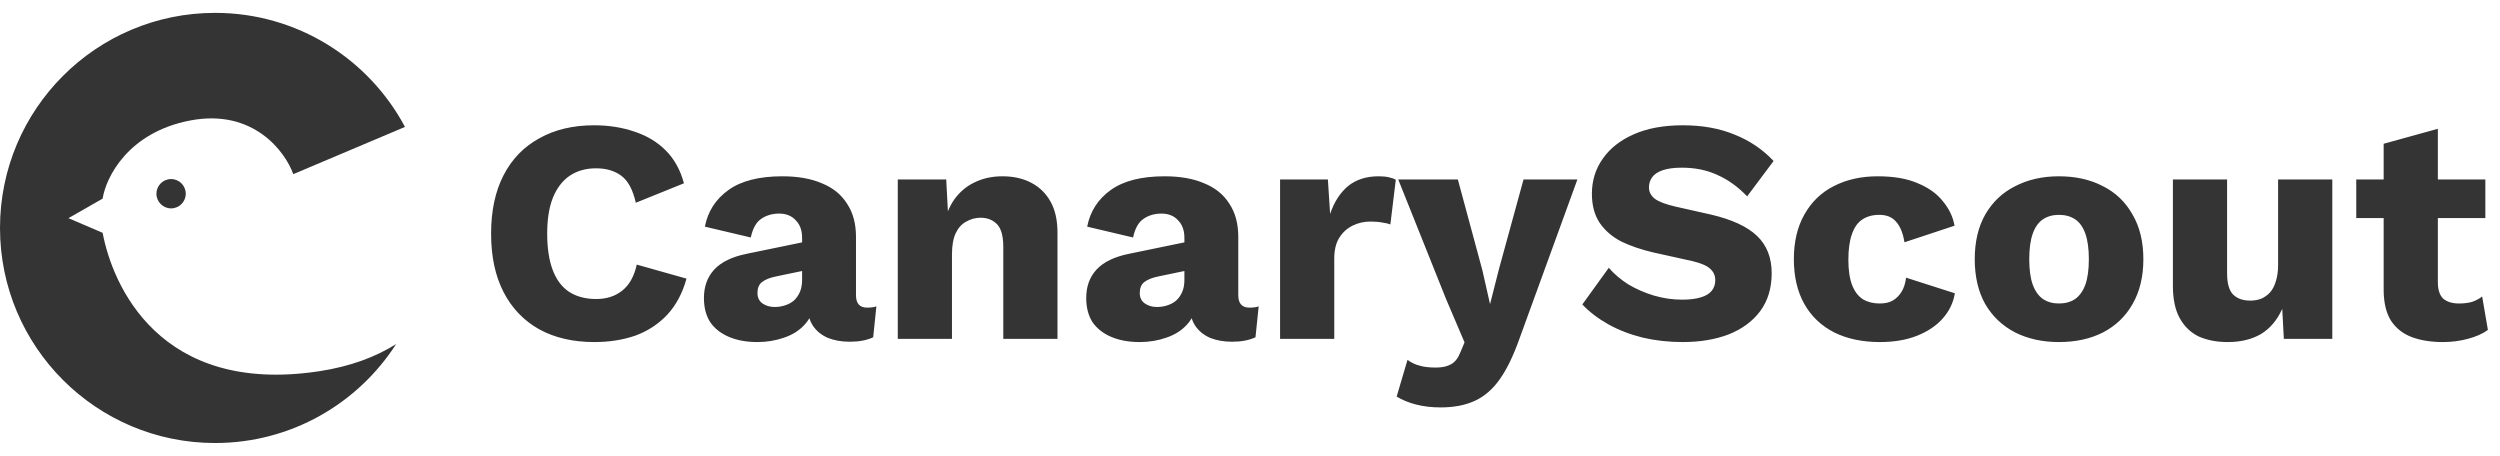 <svg width="170" height="31" viewBox="0 0 170 31" fill="none" xmlns="http://www.w3.org/2000/svg">
<path fill-rule="evenodd" clip-rule="evenodd" d="M27.539 8.63L19.943 11.843C19.389 10.292 17.217 7.389 12.963 8.187C8.708 8.985 7.201 12.065 6.98 13.505L4.653 14.835L6.98 15.832C7.644 19.378 10.833 26.875 21.667 25.25C23.828 24.926 25.554 24.265 26.936 23.399C24.334 27.445 19.793 30.125 14.625 30.125C6.548 30.125 0 23.577 0 15.5C0 7.423 6.548 0.875 14.625 0.875C20.219 0.875 25.079 4.016 27.539 8.63Z" fill="#343434"/>
<circle cx="11.634" cy="13.173" r="0.997" fill="#343434"/>
<path d="M46.682 18.946C46.407 19.943 45.966 20.767 45.359 21.417C44.752 22.053 44.03 22.523 43.192 22.826C42.353 23.115 41.429 23.26 40.417 23.26C38.972 23.26 37.722 22.971 36.667 22.393C35.612 21.8 34.803 20.955 34.239 19.856C33.675 18.758 33.394 17.436 33.394 15.889C33.394 14.343 33.675 13.021 34.239 11.922C34.803 10.824 35.612 9.986 36.667 9.408C37.722 8.815 38.965 8.519 40.395 8.519C41.392 8.519 42.31 8.664 43.148 8.953C43.986 9.227 44.695 9.654 45.273 10.232C45.851 10.81 46.263 11.554 46.508 12.464L43.235 13.787C43.033 12.891 42.7 12.277 42.238 11.944C41.79 11.612 41.219 11.445 40.525 11.445C39.846 11.445 39.254 11.612 38.748 11.944C38.256 12.277 37.873 12.775 37.599 13.44C37.339 14.09 37.209 14.907 37.209 15.889C37.209 16.858 37.331 17.674 37.577 18.339C37.823 19.004 38.191 19.502 38.683 19.835C39.189 20.167 39.81 20.333 40.547 20.333C41.241 20.333 41.826 20.145 42.303 19.77C42.794 19.38 43.127 18.787 43.3 17.992L46.682 18.946ZM54.543 16.171C54.543 15.665 54.399 15.268 54.11 14.979C53.835 14.675 53.459 14.524 52.983 14.524C52.506 14.524 52.094 14.647 51.747 14.892C51.415 15.123 51.183 15.543 51.053 16.149L47.932 15.412C48.134 14.372 48.669 13.541 49.536 12.92C50.403 12.298 51.624 11.988 53.199 11.988C54.254 11.988 55.15 12.146 55.887 12.464C56.639 12.768 57.21 13.23 57.6 13.852C58.005 14.459 58.207 15.21 58.207 16.106V20.073C58.207 20.637 58.46 20.919 58.966 20.919C59.226 20.919 59.435 20.89 59.594 20.832L59.377 22.935C58.944 23.137 58.416 23.238 57.795 23.238C57.231 23.238 56.733 23.151 56.299 22.978C55.866 22.79 55.526 22.515 55.28 22.154C55.035 21.779 54.912 21.309 54.912 20.745V20.615L55.324 20.463C55.324 21.085 55.136 21.605 54.76 22.024C54.399 22.443 53.922 22.754 53.329 22.956C52.751 23.159 52.144 23.26 51.508 23.26C50.772 23.26 50.128 23.144 49.579 22.913C49.03 22.682 48.604 22.349 48.3 21.916C48.011 21.468 47.867 20.919 47.867 20.268C47.867 19.488 48.098 18.845 48.56 18.339C49.037 17.819 49.782 17.457 50.793 17.255L54.89 16.41L54.868 18.361L52.788 18.794C52.354 18.881 52.029 19.011 51.812 19.184C51.61 19.343 51.508 19.589 51.508 19.921C51.508 20.239 51.624 20.478 51.855 20.637C52.087 20.796 52.361 20.875 52.679 20.875C52.925 20.875 53.156 20.839 53.373 20.767C53.604 20.695 53.806 20.586 53.98 20.442C54.153 20.283 54.291 20.088 54.392 19.856C54.493 19.625 54.543 19.351 54.543 19.033V16.171ZM61.049 23.043V12.204H64.344L64.539 15.933L64.127 15.521C64.272 14.741 64.524 14.09 64.886 13.57C65.261 13.05 65.724 12.659 66.273 12.399C66.837 12.125 67.465 11.988 68.159 11.988C68.91 11.988 69.561 12.132 70.11 12.421C70.674 12.71 71.114 13.136 71.432 13.7C71.75 14.264 71.909 14.972 71.909 15.824V23.043H68.224V16.8C68.224 16.048 68.079 15.528 67.79 15.239C67.501 14.95 67.133 14.806 66.685 14.806C66.338 14.806 66.013 14.892 65.71 15.066C65.406 15.225 65.168 15.485 64.994 15.846C64.821 16.207 64.734 16.692 64.734 17.298V23.043H61.049ZM80.539 16.171C80.539 15.665 80.395 15.268 80.106 14.979C79.831 14.675 79.456 14.524 78.979 14.524C78.502 14.524 78.09 14.647 77.743 14.892C77.411 15.123 77.179 15.543 77.049 16.149L73.928 15.412C74.13 14.372 74.665 13.541 75.532 12.92C76.399 12.298 77.62 11.988 79.195 11.988C80.25 11.988 81.146 12.146 81.883 12.464C82.635 12.768 83.206 13.23 83.596 13.852C84.001 14.459 84.203 15.21 84.203 16.106V20.073C84.203 20.637 84.456 20.919 84.962 20.919C85.222 20.919 85.431 20.89 85.59 20.832L85.373 22.935C84.94 23.137 84.412 23.238 83.791 23.238C83.227 23.238 82.729 23.151 82.295 22.978C81.862 22.79 81.522 22.515 81.276 22.154C81.031 21.779 80.908 21.309 80.908 20.745V20.615L81.32 20.463C81.32 21.085 81.132 21.605 80.756 22.024C80.395 22.443 79.918 22.754 79.325 22.956C78.747 23.159 78.14 23.26 77.504 23.26C76.767 23.26 76.124 23.144 75.575 22.913C75.026 22.682 74.6 22.349 74.296 21.916C74.007 21.468 73.863 20.919 73.863 20.268C73.863 19.488 74.094 18.845 74.556 18.339C75.033 17.819 75.778 17.457 76.789 17.255L80.886 16.41L80.865 18.361L78.784 18.794C78.35 18.881 78.025 19.011 77.808 19.184C77.606 19.343 77.504 19.589 77.504 19.921C77.504 20.239 77.62 20.478 77.851 20.637C78.083 20.796 78.357 20.875 78.675 20.875C78.921 20.875 79.152 20.839 79.369 20.767C79.6 20.695 79.802 20.586 79.976 20.442C80.149 20.283 80.287 20.088 80.388 19.856C80.489 19.625 80.539 19.351 80.539 19.033V16.171ZM87.045 23.043V12.204H90.296L90.448 14.545C90.723 13.736 91.127 13.107 91.662 12.659C92.211 12.211 92.905 11.988 93.743 11.988C94.018 11.988 94.249 12.009 94.437 12.053C94.639 12.096 94.798 12.154 94.914 12.226L94.545 15.261C94.401 15.203 94.213 15.16 93.982 15.131C93.765 15.087 93.498 15.066 93.18 15.066C92.746 15.066 92.341 15.16 91.966 15.348C91.59 15.535 91.286 15.817 91.055 16.193C90.838 16.554 90.73 17.017 90.73 17.58V23.043H87.045ZM107.263 12.204L103.318 23.043C102.913 24.185 102.472 25.095 101.995 25.774C101.519 26.454 100.955 26.945 100.305 27.248C99.654 27.552 98.874 27.704 97.963 27.704C97.356 27.704 96.8 27.639 96.294 27.509C95.788 27.378 95.348 27.198 94.972 26.967L95.709 24.474C95.969 24.662 96.244 24.792 96.533 24.864C96.822 24.951 97.19 24.994 97.638 24.994C98.057 24.994 98.397 24.922 98.657 24.777C98.932 24.633 99.148 24.358 99.308 23.953L99.589 23.281L98.332 20.333L95.08 12.204H99.134L100.803 18.382L101.323 20.68L101.93 18.296L103.6 12.204H107.263ZM114.427 8.519C115.757 8.519 116.927 8.729 117.939 9.148C118.965 9.552 119.854 10.152 120.605 10.947L118.806 13.353C118.184 12.703 117.512 12.219 116.79 11.901C116.082 11.568 115.272 11.402 114.362 11.402C113.827 11.402 113.394 11.46 113.061 11.576C112.729 11.691 112.49 11.85 112.346 12.053C112.201 12.255 112.129 12.486 112.129 12.746C112.129 13.05 112.266 13.31 112.541 13.527C112.83 13.729 113.293 13.902 113.928 14.047L116.335 14.589C117.765 14.921 118.813 15.405 119.478 16.041C120.143 16.677 120.475 17.522 120.475 18.577C120.475 19.589 120.215 20.449 119.695 21.157C119.174 21.851 118.459 22.378 117.549 22.739C116.638 23.086 115.598 23.26 114.427 23.26C113.473 23.26 112.563 23.159 111.696 22.956C110.829 22.739 110.048 22.436 109.354 22.046C108.661 21.656 108.075 21.208 107.599 20.702L109.398 18.209C109.759 18.628 110.2 19.004 110.72 19.336C111.255 19.654 111.833 19.907 112.454 20.095C113.09 20.283 113.733 20.377 114.384 20.377C114.889 20.377 115.309 20.326 115.641 20.225C115.988 20.124 116.241 19.972 116.4 19.77C116.559 19.567 116.638 19.329 116.638 19.054C116.638 18.751 116.53 18.498 116.313 18.296C116.096 18.079 115.684 17.898 115.077 17.754L112.433 17.168C111.623 16.98 110.901 16.735 110.265 16.431C109.644 16.113 109.152 15.694 108.791 15.174C108.43 14.639 108.249 13.975 108.249 13.18C108.249 12.284 108.495 11.489 108.986 10.795C109.477 10.087 110.185 9.531 111.11 9.126C112.035 8.721 113.141 8.519 114.427 8.519ZM127.683 11.988C128.782 11.988 129.692 12.146 130.415 12.464C131.152 12.768 131.723 13.18 132.127 13.7C132.546 14.206 132.807 14.755 132.908 15.348L129.504 16.475C129.403 15.853 129.215 15.391 128.941 15.087C128.681 14.769 128.298 14.61 127.792 14.61C127.329 14.61 126.939 14.719 126.621 14.936C126.318 15.138 126.087 15.47 125.928 15.933C125.769 16.381 125.689 16.959 125.689 17.667C125.689 18.375 125.776 18.953 125.949 19.401C126.123 19.835 126.368 20.153 126.686 20.355C127.004 20.543 127.38 20.637 127.813 20.637C128.175 20.637 128.471 20.572 128.702 20.442C128.948 20.297 129.15 20.095 129.309 19.835C129.468 19.575 129.569 19.257 129.613 18.881L132.929 19.943C132.828 20.579 132.554 21.15 132.106 21.656C131.672 22.147 131.094 22.537 130.371 22.826C129.649 23.115 128.803 23.26 127.835 23.26C126.65 23.26 125.617 23.043 124.735 22.609C123.854 22.161 123.175 21.518 122.698 20.68C122.221 19.828 121.982 18.809 121.982 17.624C121.982 16.439 122.221 15.427 122.698 14.589C123.175 13.736 123.839 13.093 124.692 12.659C125.559 12.211 126.556 11.988 127.683 11.988ZM140.005 11.988C141.146 11.988 142.143 12.211 142.996 12.659C143.863 13.093 144.535 13.736 145.012 14.589C145.503 15.427 145.749 16.439 145.749 17.624C145.749 18.809 145.503 19.828 145.012 20.68C144.535 21.518 143.863 22.161 142.996 22.609C142.143 23.043 141.146 23.26 140.005 23.26C138.892 23.26 137.902 23.043 137.035 22.609C136.168 22.161 135.488 21.518 134.997 20.68C134.52 19.828 134.282 18.809 134.282 17.624C134.282 16.439 134.52 15.427 134.997 14.589C135.488 13.736 136.168 13.093 137.035 12.659C137.902 12.211 138.892 11.988 140.005 11.988ZM140.005 14.61C139.585 14.61 139.224 14.712 138.921 14.914C138.617 15.116 138.386 15.441 138.227 15.889C138.068 16.337 137.989 16.916 137.989 17.624C137.989 18.332 138.068 18.91 138.227 19.358C138.386 19.791 138.617 20.116 138.921 20.333C139.224 20.536 139.585 20.637 140.005 20.637C140.438 20.637 140.807 20.536 141.11 20.333C141.414 20.116 141.645 19.791 141.804 19.358C141.963 18.91 142.042 18.332 142.042 17.624C142.042 16.916 141.963 16.337 141.804 15.889C141.645 15.441 141.414 15.116 141.11 14.914C140.807 14.712 140.438 14.61 140.005 14.61ZM151.486 23.26C150.749 23.26 150.098 23.137 149.535 22.891C148.985 22.631 148.552 22.219 148.234 21.656C147.916 21.092 147.757 20.355 147.757 19.445V12.204H151.442V18.577C151.442 19.271 151.58 19.755 151.854 20.03C152.129 20.304 152.519 20.442 153.025 20.442C153.285 20.442 153.531 20.398 153.762 20.312C153.993 20.21 154.195 20.066 154.369 19.878C154.542 19.676 154.672 19.423 154.759 19.119C154.86 18.801 154.911 18.433 154.911 18.014V12.204H158.596V23.043H155.301L155.192 21.005C154.846 21.771 154.361 22.342 153.74 22.718C153.119 23.079 152.367 23.26 151.486 23.26ZM165.774 8.758V19.184C165.774 19.705 165.897 20.08 166.143 20.312C166.403 20.528 166.757 20.637 167.205 20.637C167.552 20.637 167.848 20.601 168.094 20.528C168.354 20.442 168.585 20.319 168.787 20.16L169.177 22.436C168.816 22.696 168.361 22.898 167.812 23.043C167.263 23.188 166.699 23.26 166.121 23.26C165.297 23.26 164.582 23.144 163.975 22.913C163.382 22.682 162.92 22.313 162.588 21.807C162.27 21.302 162.103 20.63 162.089 19.791V9.776L165.774 8.758ZM169.004 12.204V14.827H160.225V12.204H169.004Z" fill="#343434"/>
</svg>
